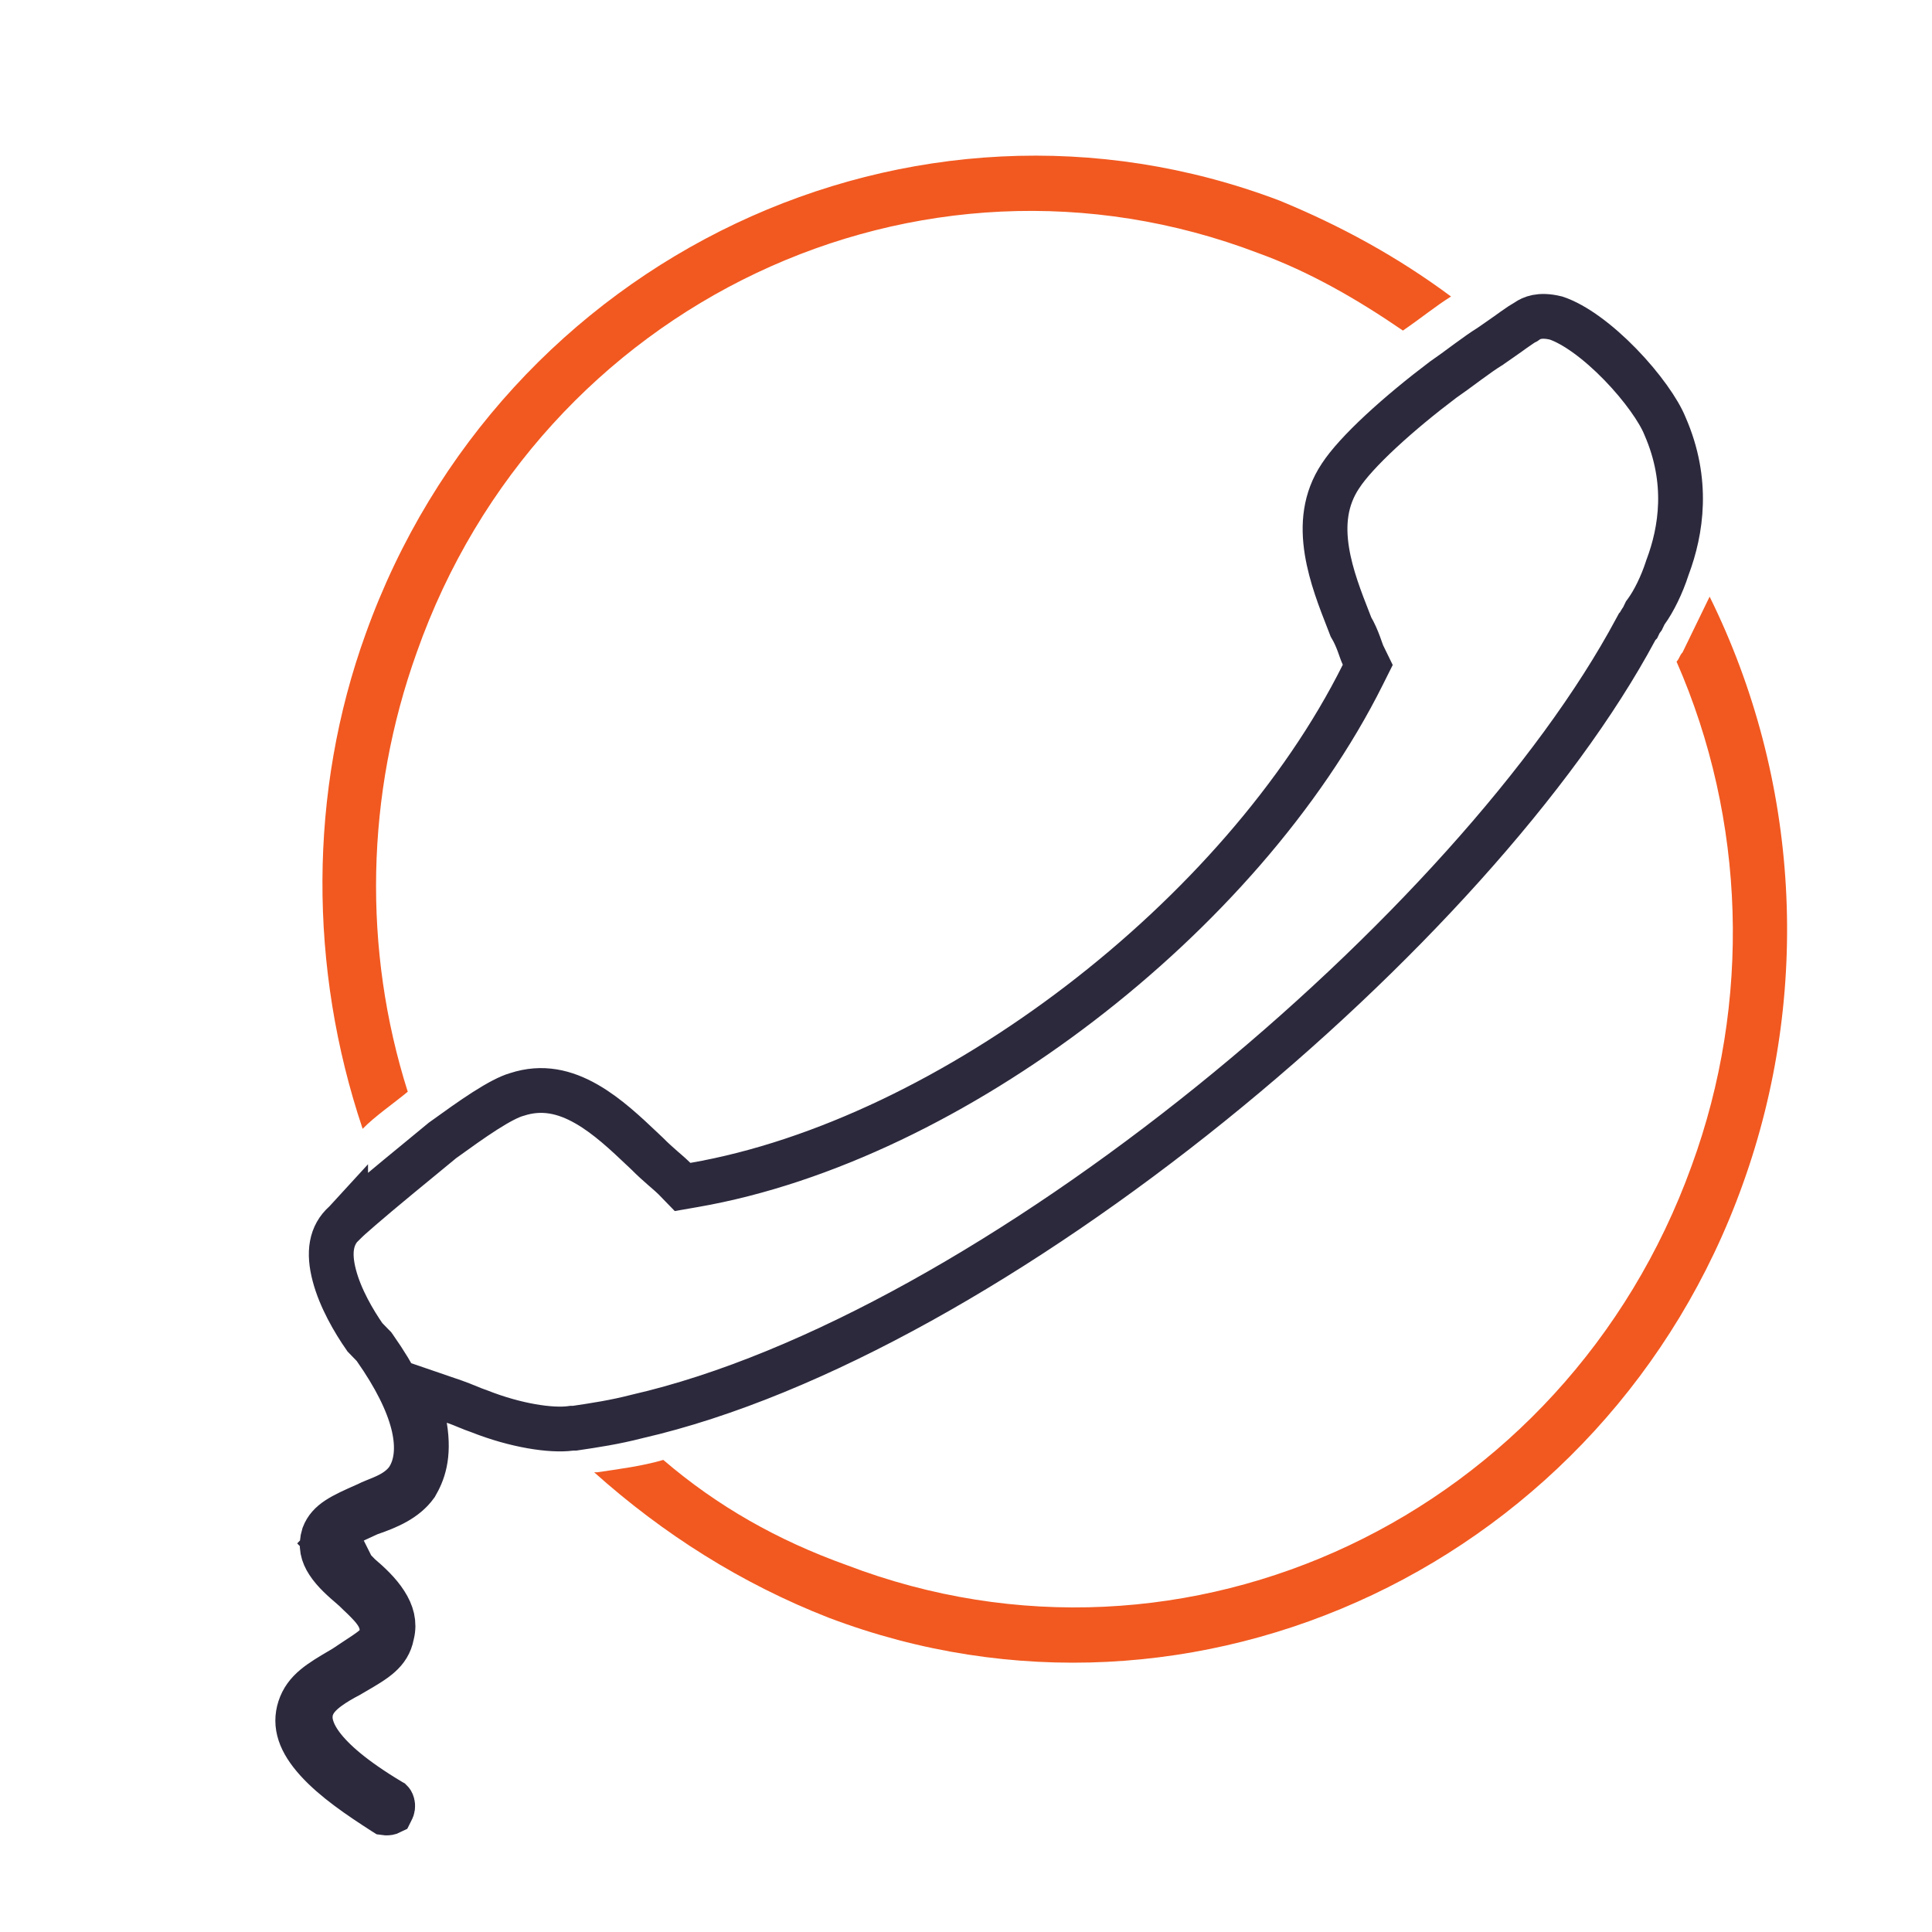 <svg width="40" height="40" viewBox="0 0 40 40" fill="none" xmlns="http://www.w3.org/2000/svg">
<path d="M34.526 11.742L34.522 11.752L34.519 11.762C34.406 12.112 34.238 12.449 34.087 12.657L34.063 12.69L34.045 12.727L34.007 12.806C33.961 12.866 33.935 12.92 33.923 12.946C33.922 12.947 33.922 12.948 33.922 12.948L33.897 12.974L33.866 13.031C32.226 16.095 28.915 19.749 25.059 22.858C21.201 25.969 16.862 28.483 13.194 29.325L13.194 29.325L13.182 29.328C12.723 29.446 12.319 29.507 11.894 29.57H11.866H11.836L11.806 29.574C11.414 29.624 10.688 29.522 9.92 29.218L9.91 29.214L9.9 29.211C9.821 29.184 9.755 29.157 9.677 29.124L9.673 29.123C9.597 29.091 9.508 29.055 9.402 29.018L8.67 28.767L8.793 29.531C8.895 30.159 8.752 30.499 8.611 30.744C8.393 31.047 8.037 31.198 7.669 31.325L7.637 31.335L7.607 31.351C7.577 31.366 7.549 31.379 7.511 31.395C7.486 31.406 7.455 31.42 7.417 31.438C7.378 31.455 7.33 31.478 7.284 31.504C7.244 31.527 7.175 31.569 7.113 31.632L6.799 31.955L7.113 32.279L7.269 32.439L7.425 32.599L7.439 32.614L7.455 32.628C7.639 32.785 7.842 32.972 7.981 33.19C8.115 33.399 8.171 33.605 8.116 33.832L8.113 33.842L8.111 33.853C8.042 34.21 7.773 34.367 7.333 34.623C7.297 34.644 7.26 34.666 7.222 34.688C7.09 34.756 6.931 34.847 6.798 34.945C6.73 34.994 6.653 35.058 6.588 35.132C6.539 35.189 6.431 35.326 6.423 35.52C6.422 35.525 6.422 35.53 6.422 35.536C6.421 35.557 6.422 35.579 6.424 35.604C6.428 35.653 6.438 35.706 6.457 35.765C6.493 35.882 6.561 36.014 6.673 36.16C6.894 36.449 7.306 36.822 8.079 37.285L8.092 37.293L8.101 37.298C8.103 37.3 8.116 37.312 8.125 37.347C8.136 37.388 8.132 37.438 8.104 37.487L8.095 37.502L8.087 37.518C8.087 37.518 8.087 37.518 8.087 37.518C8.085 37.519 8.079 37.523 8.067 37.527C8.04 37.536 8.002 37.539 7.962 37.533L7.946 37.523C7.443 37.199 6.918 36.845 6.561 36.449C6.209 36.059 6.093 35.716 6.206 35.365C6.324 35.001 6.619 34.828 7.076 34.56C7.091 34.551 7.106 34.542 7.121 34.533L7.135 34.525L7.148 34.516C7.206 34.476 7.275 34.431 7.348 34.383C7.387 34.357 7.428 34.331 7.468 34.304C7.524 34.267 7.58 34.23 7.627 34.196C7.664 34.17 7.729 34.123 7.779 34.072L7.91 33.937V33.749C7.91 33.56 7.81 33.416 7.774 33.365C7.722 33.292 7.66 33.224 7.607 33.17C7.553 33.114 7.496 33.059 7.449 33.015L7.438 33.005C7.393 32.962 7.363 32.934 7.343 32.913L7.328 32.898L7.312 32.885L7.307 32.88C7.111 32.712 6.92 32.548 6.793 32.352C6.68 32.178 6.634 32.004 6.702 31.786C6.809 31.502 7.081 31.379 7.571 31.162L7.584 31.157L7.596 31.151C7.639 31.128 7.689 31.107 7.754 31.08C7.765 31.076 7.778 31.07 7.791 31.065C7.844 31.044 7.906 31.019 7.963 30.993C8.097 30.932 8.317 30.823 8.458 30.606L8.464 30.597L8.469 30.587C8.648 30.281 8.658 29.885 8.549 29.461C8.437 29.029 8.188 28.514 7.763 27.909L7.742 27.879L7.716 27.853L7.623 27.757L7.555 27.687C7.323 27.354 7.045 26.877 6.922 26.408C6.795 25.928 6.852 25.569 7.132 25.319L7.145 25.308L7.156 25.296C7.156 25.297 7.156 25.296 7.157 25.296C7.159 25.294 7.165 25.287 7.179 25.275C7.195 25.259 7.218 25.239 7.246 25.213C7.303 25.163 7.381 25.094 7.477 25.011C7.669 24.846 7.93 24.624 8.239 24.37L8.706 23.986L9.161 23.611C9.47 23.388 9.767 23.175 10.038 23.001C10.32 22.821 10.538 22.707 10.689 22.663L10.689 22.663L10.703 22.659C11.226 22.488 11.695 22.6 12.148 22.86C12.577 23.107 12.954 23.464 13.312 23.803C13.344 23.834 13.376 23.864 13.408 23.894C13.515 24.003 13.634 24.108 13.732 24.194C13.741 24.201 13.749 24.208 13.757 24.215C13.854 24.299 13.919 24.357 13.961 24.399L14.132 24.575L14.373 24.533C17.049 24.068 19.887 22.667 22.356 20.777C24.827 18.886 26.964 16.48 28.216 13.969L28.318 13.765L28.218 13.56C28.207 13.537 28.198 13.511 28.181 13.465C28.17 13.433 28.155 13.392 28.135 13.336C28.098 13.237 28.045 13.105 27.969 12.978C27.955 12.941 27.94 12.905 27.926 12.867C27.747 12.411 27.556 11.923 27.473 11.414C27.384 10.864 27.432 10.337 27.752 9.855L27.752 9.855L27.755 9.851C27.91 9.612 28.202 9.291 28.591 8.93C28.972 8.576 29.423 8.204 29.878 7.861C30.037 7.751 30.187 7.641 30.323 7.54C30.35 7.521 30.377 7.501 30.402 7.482C30.566 7.362 30.708 7.26 30.846 7.175L30.856 7.169L30.865 7.162C31.011 7.062 31.14 6.97 31.247 6.895C31.279 6.872 31.309 6.85 31.337 6.83C31.471 6.736 31.535 6.694 31.562 6.68L31.588 6.667L31.612 6.65C31.664 6.614 31.73 6.58 31.82 6.562C31.907 6.545 32.035 6.54 32.217 6.585C32.603 6.714 33.093 7.078 33.546 7.544C34.001 8.012 34.344 8.506 34.468 8.812L34.468 8.812L34.473 8.824C34.971 9.963 34.809 10.986 34.526 11.742ZM7.737 32.314C7.737 32.314 7.738 32.313 7.74 32.312C7.738 32.313 7.737 32.314 7.737 32.314Z" stroke="#2C293D" stroke-width="0.927"/>
<path d="M36.08 24.524C33.279 32.34 24.751 36.375 17.157 33.493C15.352 32.788 13.733 31.763 12.301 30.482H12.364C12.799 30.418 13.297 30.354 13.733 30.226C14.854 31.187 16.099 31.891 17.53 32.404C24.564 35.094 32.408 31.379 35.022 24.14C36.267 20.745 36.143 16.965 34.711 13.698C34.773 13.634 34.773 13.57 34.836 13.506L34.898 13.378C35.022 13.122 35.209 12.738 35.396 12.353C37.263 16.133 37.512 20.553 36.08 24.524Z" fill="#F15920"/>
<path d="M30.042 6.139C29.731 6.332 29.42 6.588 29.046 6.844C28.113 6.204 27.117 5.627 26.058 5.243C19.024 2.552 11.181 6.268 8.629 13.506C7.571 16.453 7.508 19.656 8.442 22.603C8.131 22.859 7.757 23.115 7.508 23.371C6.388 20.04 6.388 16.389 7.571 13.122C10.372 5.307 18.9 1.271 26.494 4.154C27.739 4.666 28.922 5.307 30.042 6.139Z" fill="#F15920"/>
</svg>
